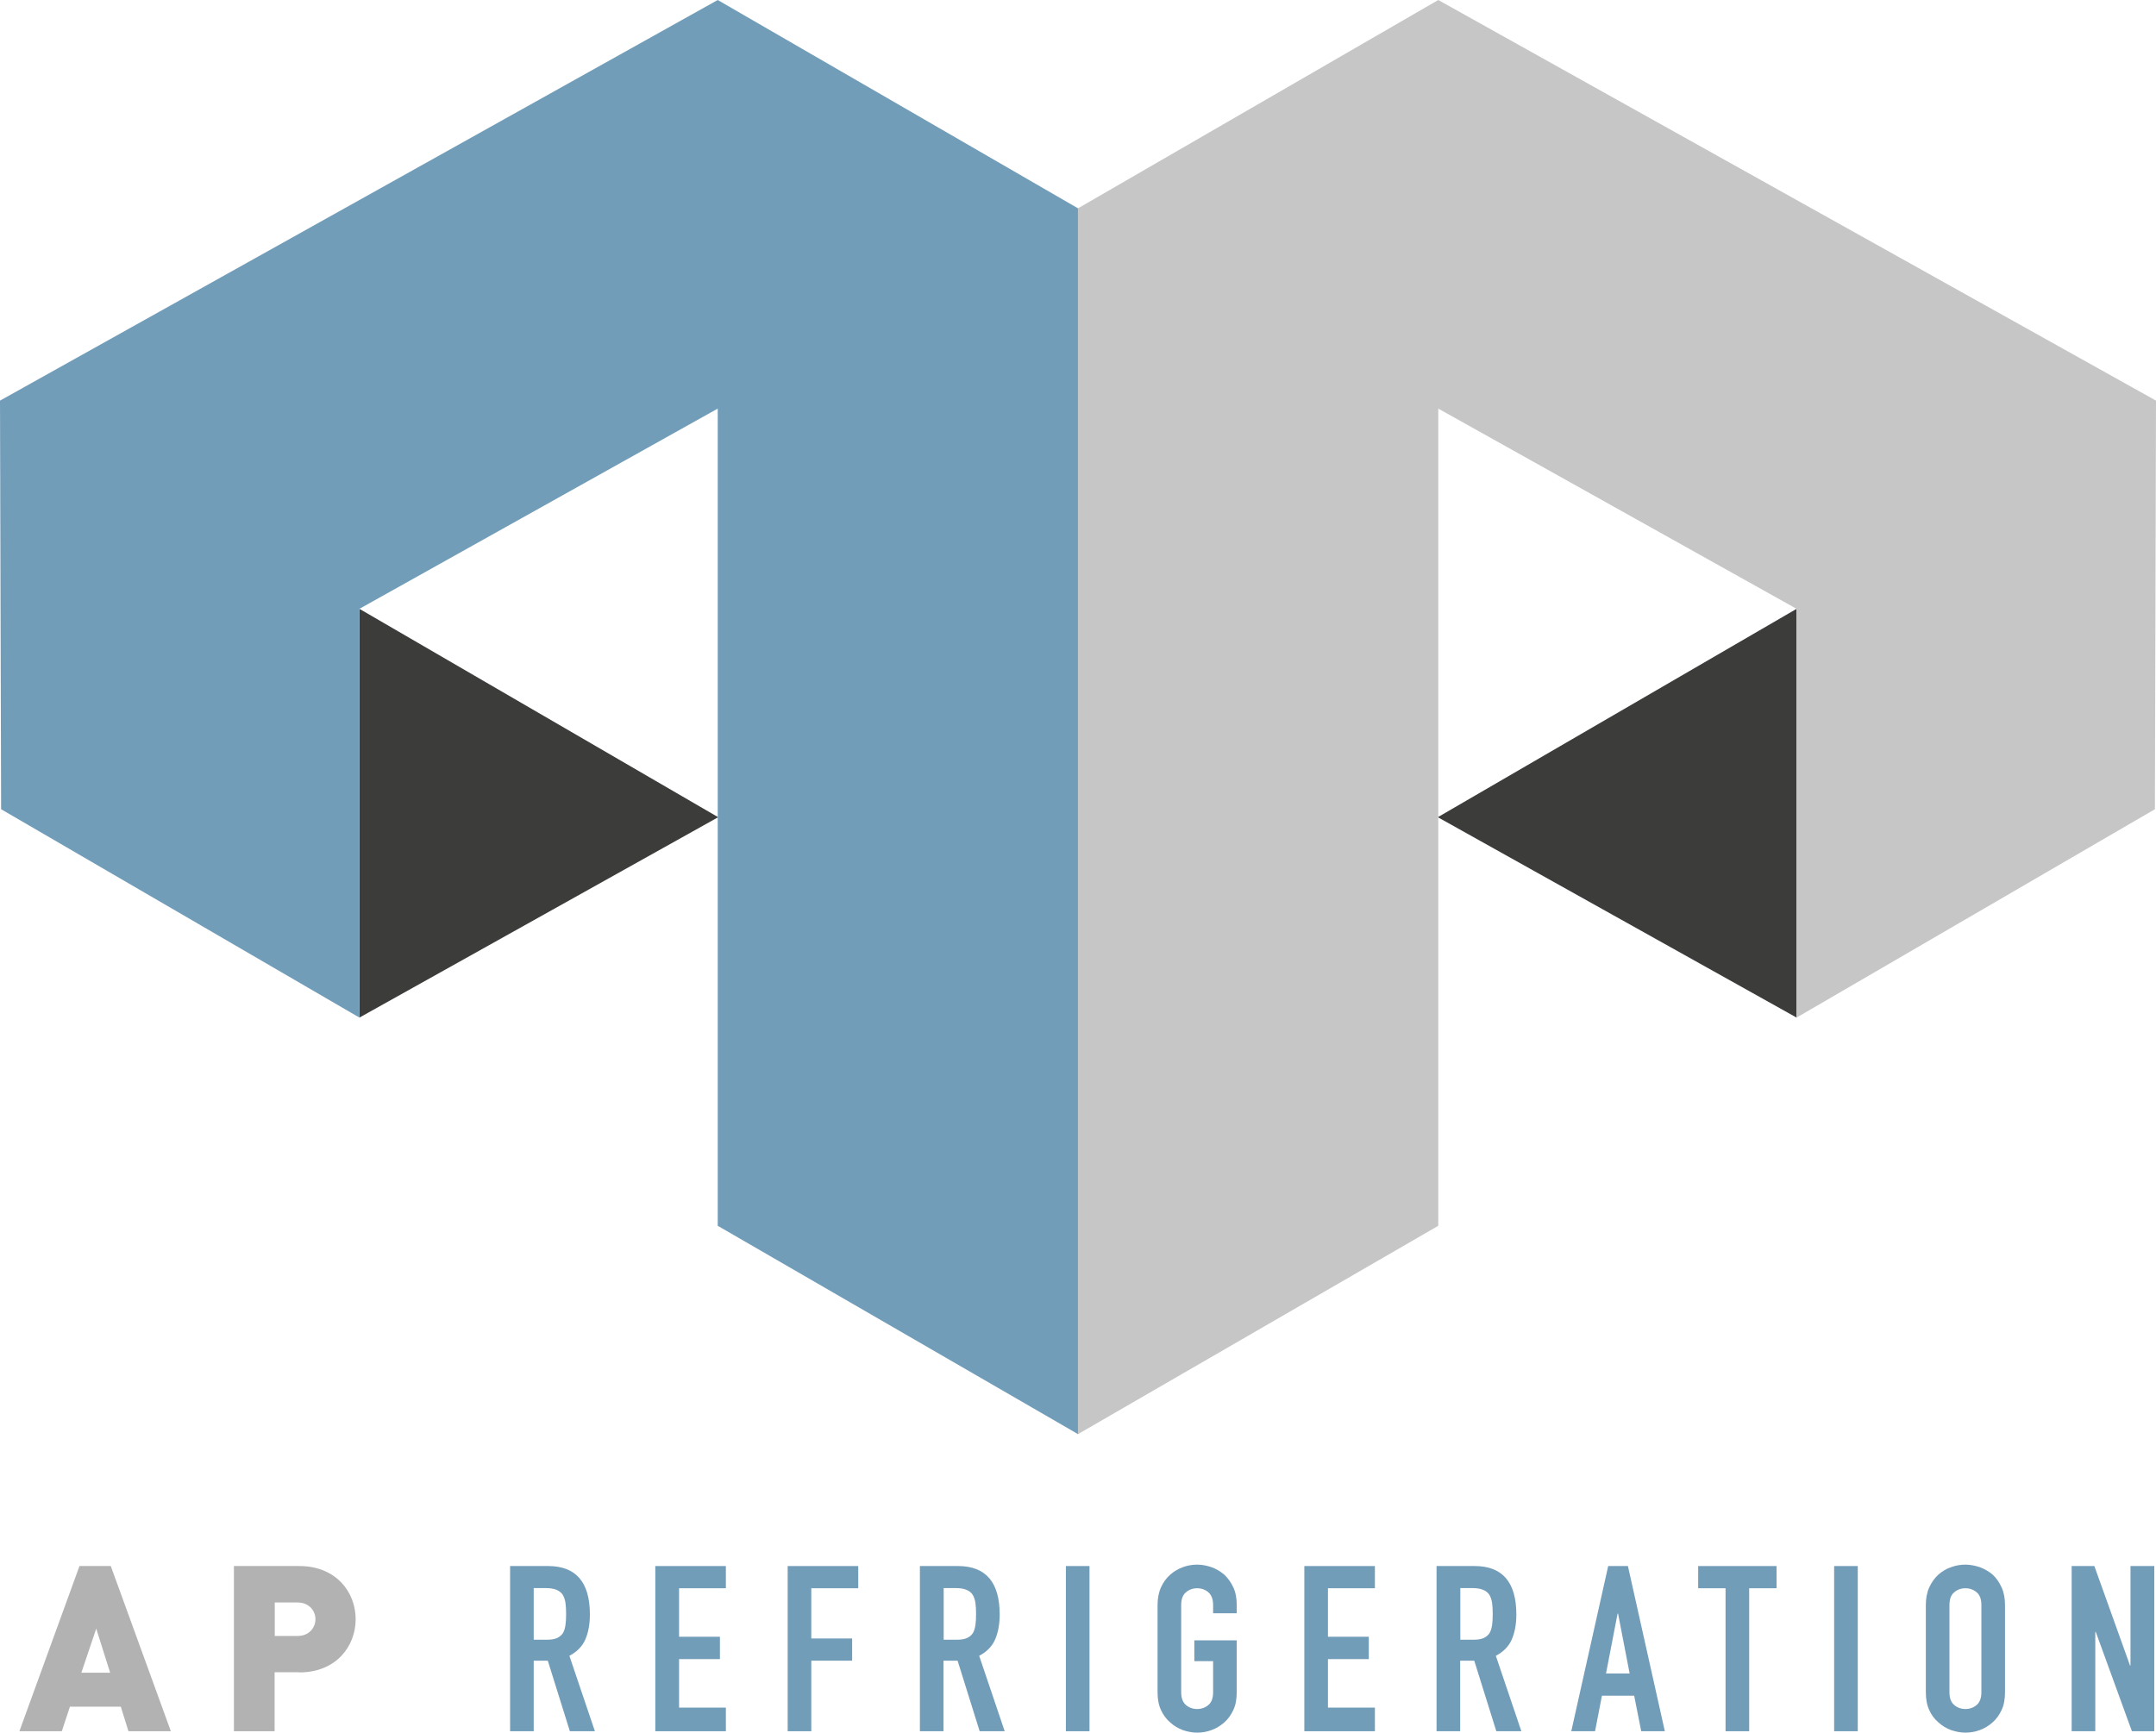 <?xml version="1.0" encoding="UTF-8"?>
<svg id="Calque_1" data-name="Calque 1" xmlns="http://www.w3.org/2000/svg" width="137.79" height="110.76" viewBox="0 0 137.79 110.76">
  <defs>
    <style>
      .cls-1 {
        fill: #729db9;
      }

      .cls-2 {
        fill: #3c3c3b;
      }

      .cls-3 {
        fill: #b2b2b2;
      }

      .cls-4 {
        fill: #c6c6c6;
      }
    </style>
  </defs>
  <polygon class="cls-2" points="45.9 52.24 22.97 65.05 22.97 38.92 45.9 52.24"/>
  <path class="cls-3" d="M8.21,110.67l-.49-1.57h-3.25l-.52,1.57H1.24l3.84-10.56h2l3.84,10.56h-2.71ZM6.15,104.11l-.95,2.82h1.84l-.89-2.82Z"/>
  <g>
    <path class="cls-3" d="M19.14,106.9h-1.59v3.77h-2.6v-10.56h4.18c2.34,0,3.6,1.66,3.6,3.4s-1.26,3.4-3.6,3.4M19.03,102.44h-1.47v2.14h1.47c.71,0,1.13-.52,1.13-1.07s-.42-1.07-1.13-1.07"/>
    <path class="cls-1" d="M32.6,110.67v-10.56h2.43c1.78,0,2.67,1.03,2.67,3.1,0,.62-.1,1.15-.29,1.59-.19.44-.53.79-1.02,1.05l1.63,4.82h-1.6l-1.41-4.51h-.9v4.51h-1.51ZM34.11,101.53v3.29h.86c.27,0,.48-.04.64-.11.16-.08.28-.18.37-.32.08-.14.13-.31.16-.51s.04-.44.04-.7-.01-.5-.04-.71c-.03-.2-.09-.38-.18-.53-.19-.28-.54-.42-1.07-.42h-.79Z"/>
    <polygon class="cls-1" points="41.88 110.67 41.88 100.11 46.39 100.11 46.39 101.53 43.4 101.53 43.4 104.63 46.01 104.63 46.01 106.06 43.4 106.06 43.4 109.16 46.39 109.16 46.39 110.67 41.88 110.67"/>
    <polygon class="cls-1" points="50.34 110.67 50.34 100.11 54.85 100.11 54.85 101.53 51.85 101.53 51.85 104.74 54.46 104.74 54.46 106.16 51.85 106.16 51.85 110.67 50.34 110.67"/>
    <path class="cls-1" d="M58.79,110.67v-10.56h2.43c1.78,0,2.67,1.03,2.67,3.1,0,.62-.1,1.15-.29,1.59-.19.44-.53.79-1.02,1.05l1.63,4.82h-1.6l-1.41-4.51h-.9v4.51h-1.51ZM60.31,101.53v3.29h.86c.27,0,.48-.04.64-.11.16-.08.28-.18.37-.32.08-.14.13-.31.16-.51.03-.2.04-.44.04-.7s-.01-.5-.04-.71c-.03-.2-.09-.38-.18-.53-.19-.28-.54-.42-1.07-.42h-.79Z"/>
    <rect class="cls-1" x="68.12" y="100.11" width="1.51" height="10.56"/>
    <path class="cls-1" d="M73.98,102.6c0-.42.07-.8.22-1.13.15-.33.35-.6.59-.81.24-.21.51-.37.81-.48.3-.11.6-.16.91-.16s.61.06.91.16c.3.11.58.27.82.48.24.22.43.49.58.81s.22.7.22,1.13v.53h-1.51v-.53c0-.36-.1-.63-.3-.81-.2-.17-.44-.26-.72-.26s-.52.09-.72.26-.3.44-.3.81v5.58c0,.37.1.64.3.81.2.17.44.26.72.26s.52-.09.72-.26c.2-.17.3-.44.3-.81v-1.99h-1.2v-1.33h2.71v3.32c0,.44-.07.82-.22,1.14-.15.32-.34.58-.58.79-.25.22-.52.38-.82.49-.3.11-.61.16-.91.16s-.61-.06-.91-.16c-.3-.11-.57-.27-.81-.49-.25-.21-.44-.47-.59-.79-.15-.32-.22-.7-.22-1.14v-5.58Z"/>
    <polygon class="cls-1" points="83.36 110.67 83.36 100.11 87.87 100.11 87.87 101.53 84.87 101.53 84.87 104.63 87.48 104.63 87.48 106.06 84.87 106.06 84.87 109.16 87.87 109.16 87.87 110.67 83.36 110.67"/>
    <path class="cls-1" d="M91.81,110.67v-10.56h2.43c1.78,0,2.67,1.03,2.67,3.1,0,.62-.1,1.15-.29,1.59-.19.44-.53.79-1.02,1.05l1.63,4.82h-1.6l-1.41-4.51h-.9v4.51h-1.51ZM93.33,101.53v3.29h.86c.27,0,.48-.04.64-.11.16-.08.28-.18.37-.32.08-.14.13-.31.16-.51.03-.2.04-.44.04-.7s-.01-.5-.04-.71c-.03-.2-.09-.38-.18-.53-.19-.28-.54-.42-1.07-.42h-.79Z"/>
    <path class="cls-1" d="M100.42,110.67l2.36-10.56h1.26l2.36,10.56h-1.51l-.45-2.27h-2.06l-.44,2.27h-1.51ZM104.15,106.98l-.74-3.83h-.03l-.74,3.83h1.51Z"/>
    <polygon class="cls-1" points="110.28 110.67 110.28 101.53 108.53 101.53 108.53 100.11 113.54 100.11 113.54 101.53 111.79 101.53 111.79 110.67 110.28 110.67"/>
    <rect class="cls-1" x="117.22" y="100.11" width="1.51" height="10.56"/>
    <path class="cls-1" d="M123.08,102.6c0-.42.07-.8.22-1.13s.35-.6.59-.82c.24-.21.51-.37.81-.47.3-.11.61-.16.91-.16s.61.06.91.16c.3.11.58.27.82.47.24.22.43.49.58.82.15.33.22.7.22,1.13v5.58c0,.44-.07.83-.22,1.14-.15.32-.34.58-.58.79-.25.22-.52.38-.82.49-.3.11-.61.16-.91.16s-.61-.06-.91-.16c-.3-.11-.57-.27-.81-.49-.25-.21-.45-.47-.59-.79-.15-.32-.22-.7-.22-1.14v-5.58ZM124.59,108.18c0,.37.1.64.3.81.2.17.44.26.72.26s.52-.09.72-.26c.2-.17.3-.44.3-.81v-5.58c0-.37-.1-.64-.3-.81-.2-.17-.44-.26-.72-.26s-.52.09-.72.26c-.2.17-.3.44-.3.81v5.58Z"/>
    <polygon class="cls-1" points="132.4 110.67 132.4 100.11 133.85 100.11 136.13 106.47 136.16 106.47 136.16 100.11 137.68 100.11 137.68 110.67 136.25 110.67 133.94 104.32 133.91 104.32 133.91 110.67 132.4 110.67"/>
    <polygon class="cls-1" points="0 25.61 45.87 0 68.9 13.32 68.9 91.68 45.87 78.36 45.87 26.12 22.97 38.92 22.97 65.05 .07 51.73 0 25.61"/>
    <polygon class="cls-2" points="91.89 52.24 114.82 65.05 114.82 38.92 91.89 52.24"/>
    <polygon class="cls-4" points="137.79 25.61 91.92 0 68.89 13.32 68.89 91.68 91.92 78.36 91.92 26.12 114.82 38.92 114.82 65.05 137.72 51.73 137.79 25.61"/>
  </g>
</svg>